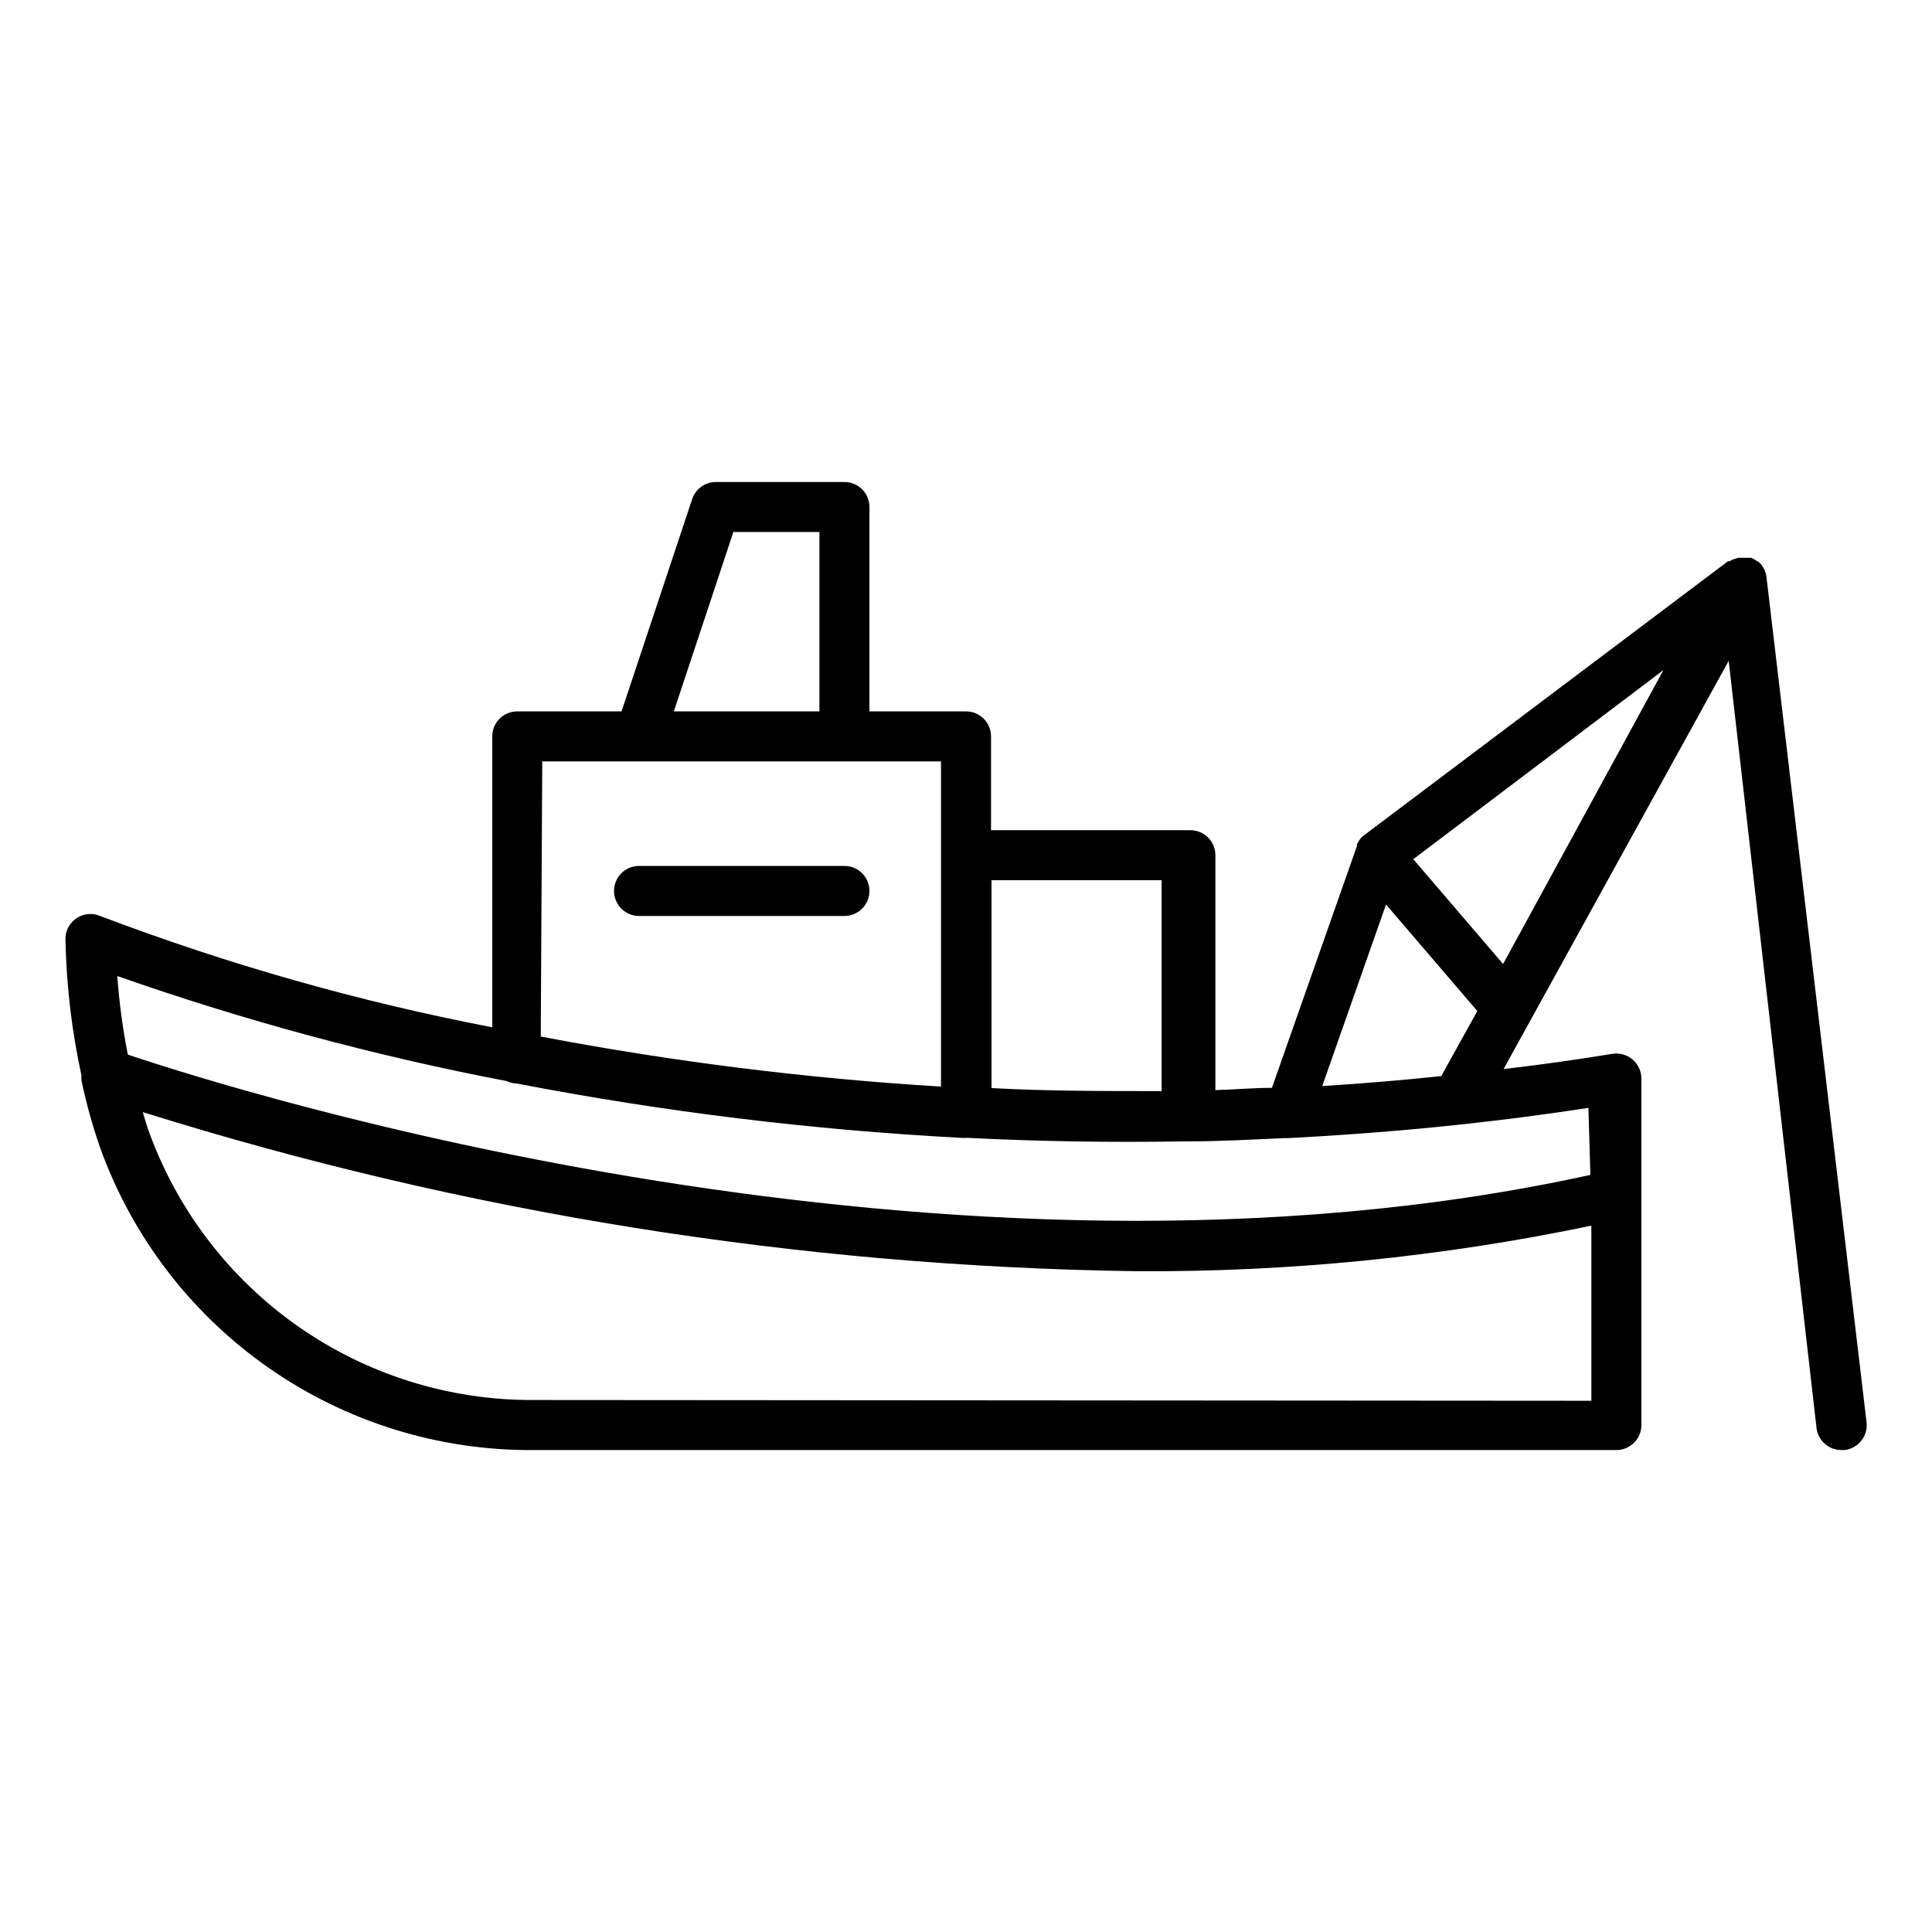 <?xml version="1.0" encoding="UTF-8"?>
<!-- Uploaded to: ICON Repo, www.iconrepo.com, Generator: ICON Repo Mixer Tools -->
<svg fill="#000000" width="800px" height="800px" version="1.1" viewBox="144 144 512 512" xmlns="http://www.w3.org/2000/svg">
 <g>
  <path d="m612.13 296.79c-0.137-0.812-0.402-1.598-0.797-2.32-0.324-0.582-0.75-1.098-1.258-1.527-0.219-0.168-0.465-0.305-0.73-0.395-0.387-0.332-0.836-0.582-1.324-0.73h-3.316l-1.523 0.465-0.863 0.465h-0.398l-96.852 72.918h0.004c-0.426 0.402-0.785 0.875-1.062 1.391l-0.398 0.664v0.465l-22.539 64.102c-4.973 0-10.012 0.465-14.98 0.598v-62.246c0-1.758-0.699-3.445-1.941-4.688-1.242-1.246-2.93-1.941-4.688-1.941h-52.832v-24.859c0-1.758-0.699-3.445-1.941-4.688-1.246-1.242-2.93-1.941-4.688-1.941h-25.59v-54.16c0-1.758-0.699-3.445-1.941-4.688-1.242-1.242-2.93-1.941-4.688-1.941h-34.074c-2.867 0-5.406 1.848-6.297 4.574l-18.695 56.215h-27.641c-3.664 0-6.629 2.969-6.629 6.629v77.094c-35.414-6.816-70.168-16.688-103.88-29.496-2.137-0.914-4.594-0.645-6.477 0.711-1.887 1.355-2.926 3.602-2.738 5.918 0.266 11.996 1.688 23.938 4.242 35.664-0.066 0.438-0.066 0.887 0 1.324 1.246 5.93 2.859 11.773 4.84 17.5 8.453 23.695 24.078 44.172 44.699 58.582 20.625 14.41 45.223 22.039 70.383 21.828h286.84c1.758 0 3.441-0.695 4.688-1.941 1.242-1.242 1.941-2.93 1.941-4.688v-91.812c0-1.938-0.848-3.777-2.32-5.035-1.48-1.277-3.441-1.832-5.371-1.527-9.68 1.59-19.289 2.918-28.836 4.043l59.66-108.19 23.27 203.25c0.375 3.375 3.234 5.922 6.629 5.898h0.797c1.762-0.195 3.371-1.094 4.469-2.492 1.098-1.395 1.59-3.172 1.363-4.93l-26.516-223.93zm-160.29 80.477v55.883c-15.445 0-30.492 0-45.078-0.797l0.004-55.086zm-113.49-92.277h22.805v47.531h-38.582zm-50.645 60.789h105.67v86.18-0.004c-35.602-2.16-71.027-6.59-106.07-13.258zm-2.188 169.24c-22.395 0.133-44.273-6.707-62.602-19.57-18.328-12.867-32.199-31.117-39.688-52.223-0.531-1.457-0.93-3.051-1.391-4.508 85.246 26.711 173.92 40.91 263.24 42.164 40.527 0.258 80.973-3.785 120.65-12.066v46.402zm279.95-59.66c-170.37 37.453-360.09-22.605-387.6-31.887-1.352-6.875-2.281-13.828-2.785-20.816 33.664 11.832 68.168 21.137 103.21 27.844 0.867 0.422 1.82 0.648 2.785 0.664 38.887 7.5 78.246 12.305 117.8 14.383 0.332 0.039 0.664 0.039 0.996 0h0.598c18.363 0.93 37.52 1.258 57.273 0.93h0.996c8.352 0 16.902-0.465 25.457-0.863h1.195c25.723-1.324 52.438-3.844 79.551-8.02zm-71.062-23.535 16.902-48.129 24.195 28.238-9.547 17.242c-10.605 1.125-21.145 1.988-31.551 2.648zm47.93-32.352-23.797-27.777 66.289-50.117z"/>
  <path d="m367.78 373.48h-54.426c-3.66 0-6.629 2.969-6.629 6.629 0 3.664 2.969 6.633 6.629 6.633h54.426c3.66 0 6.629-2.969 6.629-6.633 0-3.66-2.969-6.629-6.629-6.629z"/>
 </g>
</svg>